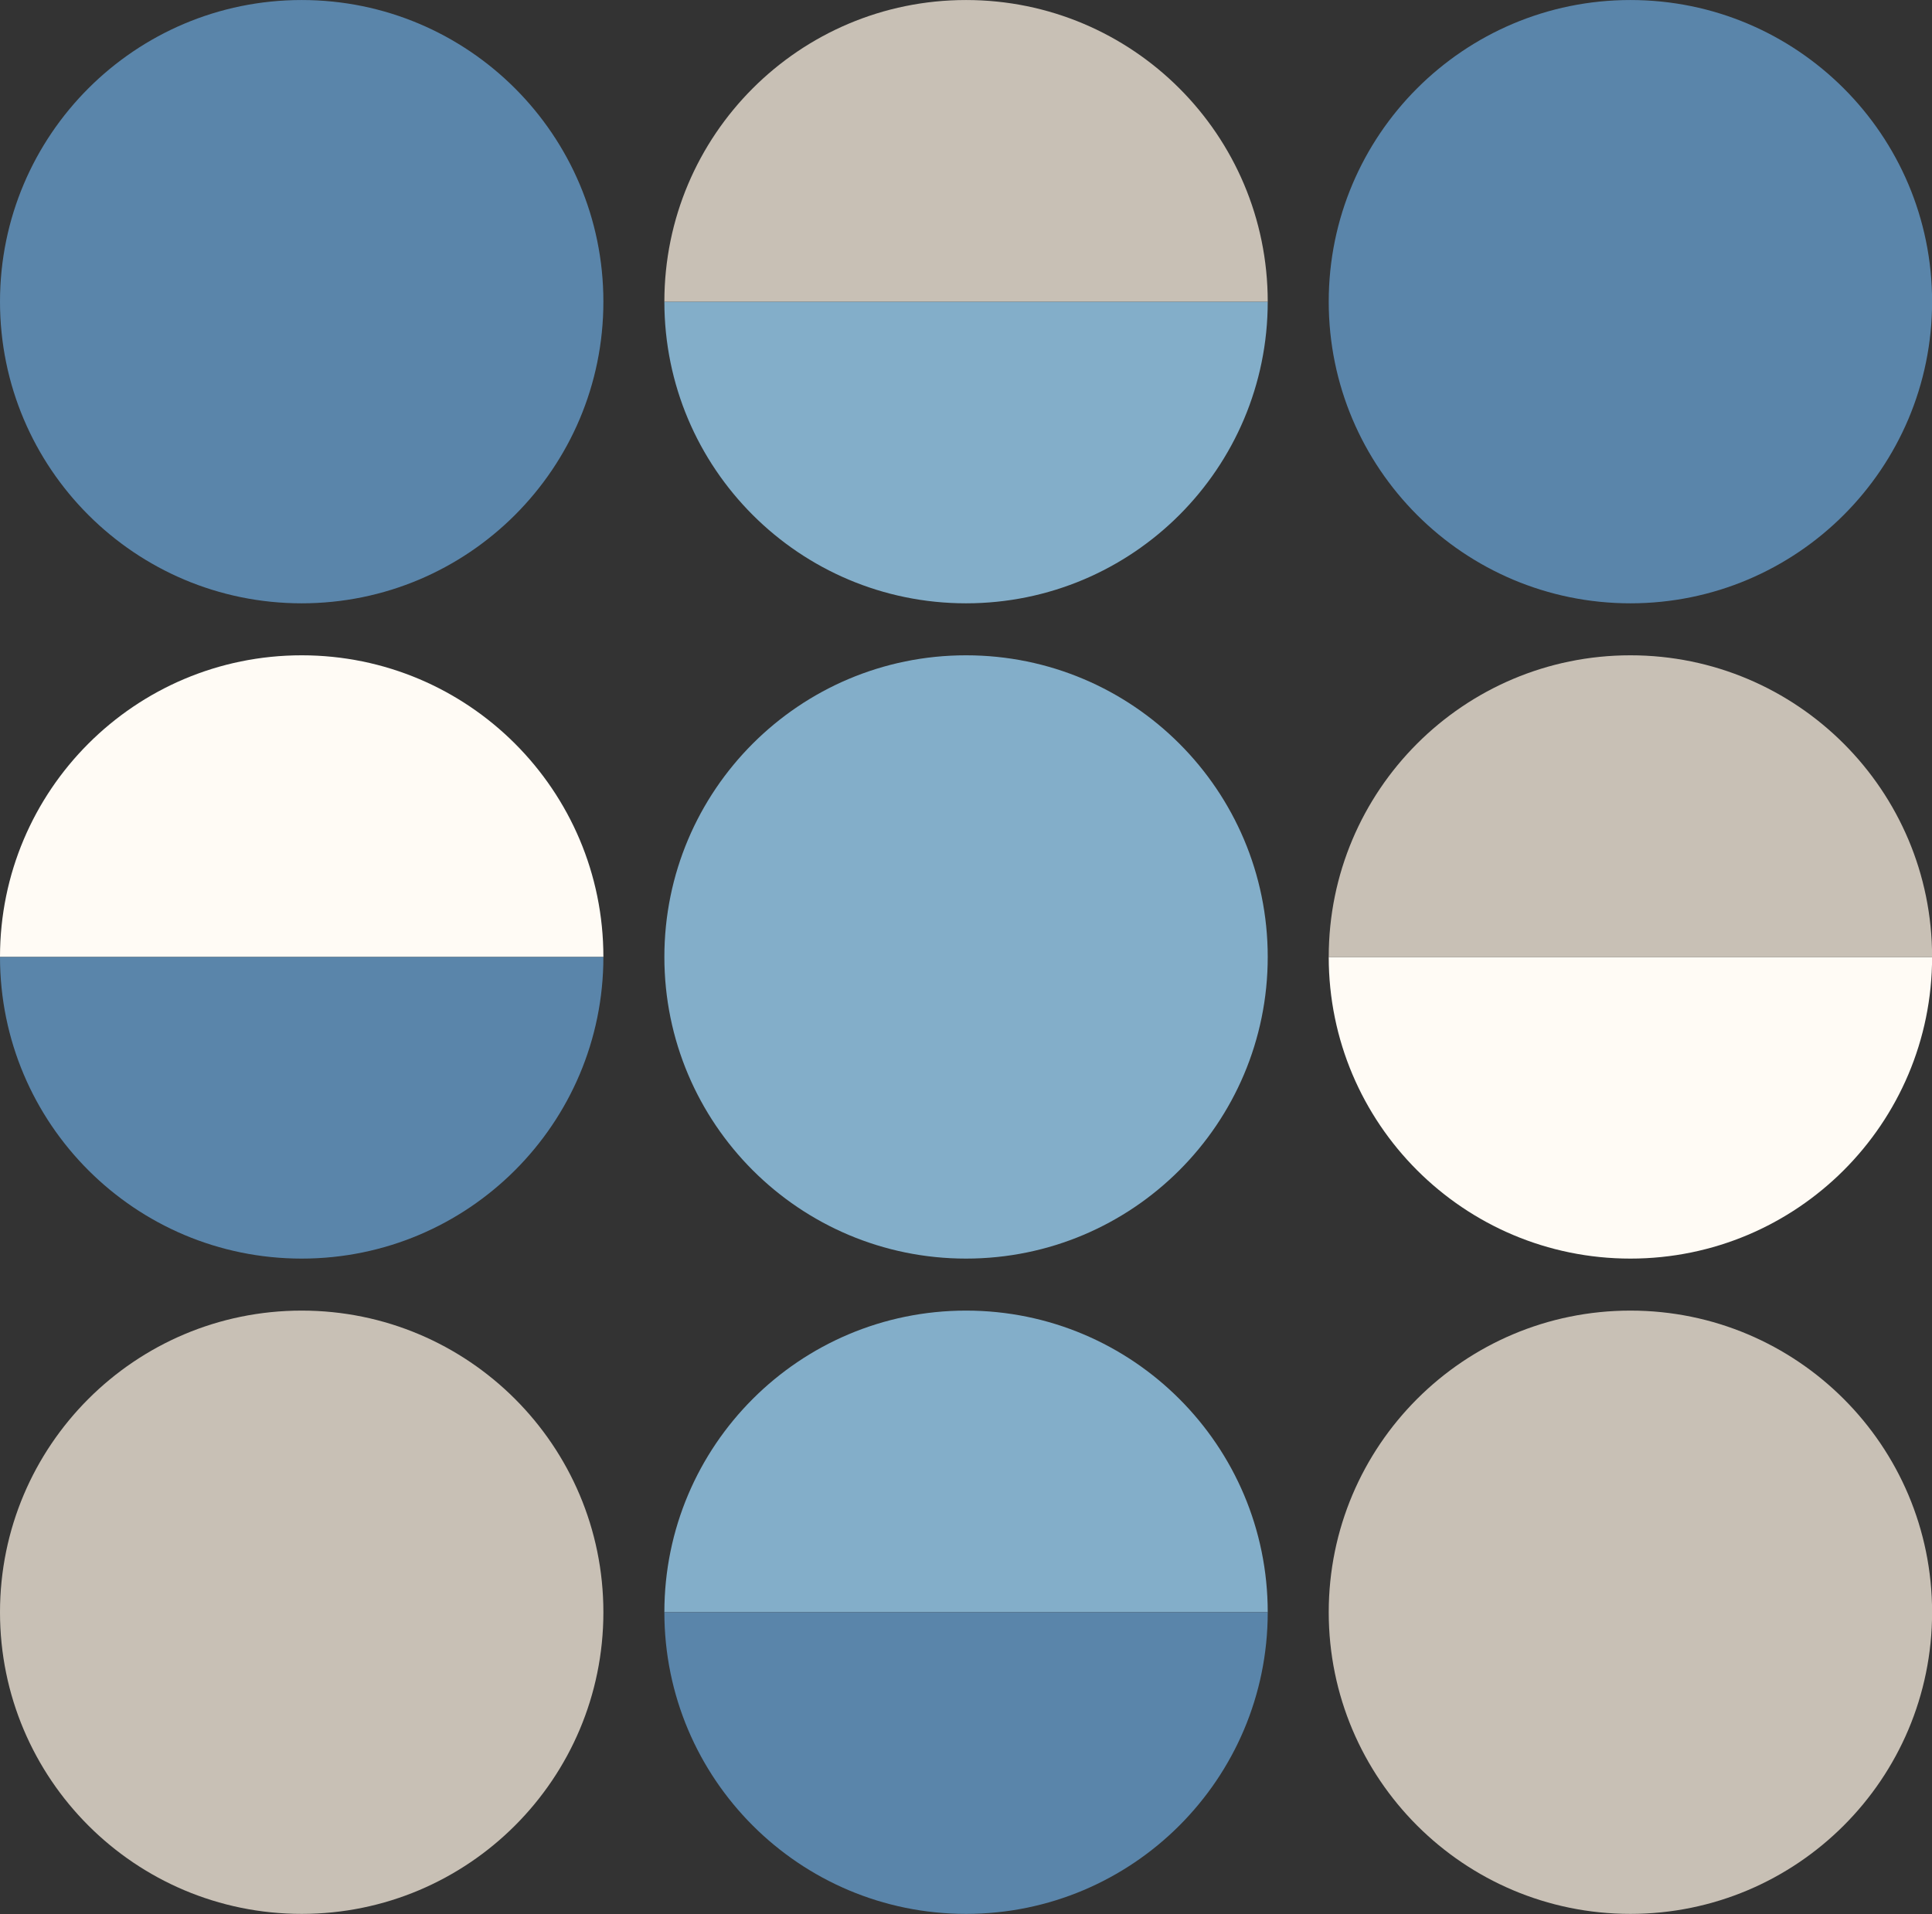 <?xml version="1.0" encoding="UTF-8" standalone="no"?><svg xmlns="http://www.w3.org/2000/svg" xmlns:xlink="http://www.w3.org/1999/xlink" fill="#000000" height="346.9" preserveAspectRatio="xMidYMid meet" version="1" viewBox="0.0 0.0 350.1 346.9" width="350.1" zoomAndPan="magnify"><rect x="0.0" y="0.0" width="350.1" height="346.9" fill="#333333" stroke="none"/><defs><clipPath id="a"><path d="M 240 0 L 350.121 0 L 350.121 110 L 240 110 Z M 240 0"/></clipPath><clipPath id="b"><path d="M 0 237 L 110 237 L 110 346.859 L 0 346.859 Z M 0 237"/></clipPath><clipPath id="c"><path d="M 240 237 L 350.121 237 L 350.121 346.859 L 240 346.859 Z M 240 237"/></clipPath><clipPath id="d"><path d="M 240 173 L 350.121 173 L 350.121 229 L 240 229 Z M 240 173"/></clipPath><clipPath id="e"><path d="M 240 118 L 350.121 118 L 350.121 174 L 240 174 Z M 240 118"/></clipPath><clipPath id="f"><path d="M 120 292 L 230 292 L 230 346.859 L 120 346.859 Z M 120 292"/></clipPath></defs><g><g id="change1_1"><path d="M 229.727 173.43 C 229.727 203.625 205.254 228.098 175.059 228.098 C 144.867 228.098 120.391 203.625 120.391 173.43 C 120.391 143.238 144.867 118.762 175.059 118.762 C 205.254 118.762 229.727 143.238 229.727 173.43" fill="#83aec9"/></g><g id="change2_3"><path d="M 109.34 54.672 C 109.34 84.863 84.859 109.34 54.668 109.34 C 24.477 109.34 0 84.863 0 54.672 C 0 24.477 24.477 0.004 54.668 0.004 C 84.859 0.004 109.34 24.477 109.34 54.672" fill="#5a85aa"/></g><g clip-path="url(#a)" id="change2_1"><path d="M 350.117 54.672 C 350.117 84.863 325.641 109.34 295.449 109.34 C 265.258 109.34 240.781 84.863 240.781 54.672 C 240.781 24.477 265.258 0.004 295.449 0.004 C 325.641 0.004 350.117 24.477 350.117 54.672" fill="#5a85aa"/></g><g clip-path="url(#b)" id="change3_3"><path d="M 109.34 292.191 C 109.34 322.383 84.859 346.859 54.668 346.859 C 24.477 346.859 0 322.383 0 292.191 C 0 262 24.477 237.523 54.668 237.523 C 84.859 237.523 109.34 262 109.34 292.191" fill="#c8c0b5"/></g><g clip-path="url(#c)" id="change3_1"><path d="M 350.117 292.191 C 350.117 322.383 325.641 346.859 295.449 346.859 C 265.258 346.859 240.781 322.383 240.781 292.191 C 240.781 262 265.258 237.523 295.449 237.523 C 325.641 237.523 350.117 262 350.117 292.191" fill="#c8c0b5"/></g><g id="change1_2"><path d="M 175.059 109.34 C 205.254 109.34 229.727 84.863 229.727 54.672 L 120.391 54.672 C 120.391 84.863 144.867 109.34 175.059 109.34" fill="#83aec9"/></g><g id="change3_2"><path d="M 175.059 0.004 C 144.867 0.004 120.391 24.477 120.391 54.672 L 229.727 54.672 C 229.727 24.477 205.254 0.004 175.059 0.004" fill="#c8c0b5"/></g><g id="change4_2"><path d="M 54.668 118.762 C 24.477 118.762 0 143.238 0 173.43 L 109.34 173.43 C 109.34 143.238 84.859 118.762 54.668 118.762" fill="#fffbf5"/></g><g id="change2_4"><path d="M 54.668 228.098 C 84.859 228.098 109.34 203.625 109.34 173.43 L 0 173.43 C 0 203.625 24.477 228.098 54.668 228.098" fill="#5a85aa"/></g><g clip-path="url(#d)" id="change4_1"><path d="M 295.449 228.098 C 325.641 228.098 350.117 203.625 350.117 173.43 L 240.781 173.43 C 240.781 203.625 265.258 228.098 295.449 228.098" fill="#fffbf5"/></g><g clip-path="url(#e)" id="change3_4"><path d="M 295.449 118.762 C 265.258 118.762 240.781 143.238 240.781 173.43 L 350.117 173.43 C 350.117 143.238 325.641 118.762 295.449 118.762" fill="#c8c0b5"/></g><g id="change1_3"><path d="M 175.059 237.523 C 144.867 237.523 120.391 262 120.391 292.191 L 229.727 292.191 C 229.727 262 205.254 237.523 175.059 237.523" fill="#83aec9"/></g><g clip-path="url(#f)" id="change2_2"><path d="M 175.059 346.859 C 205.254 346.859 229.727 322.383 229.727 292.191 L 120.391 292.191 C 120.391 322.383 144.867 346.859 175.059 346.859" fill="#5a85aa"/></g></g></svg>